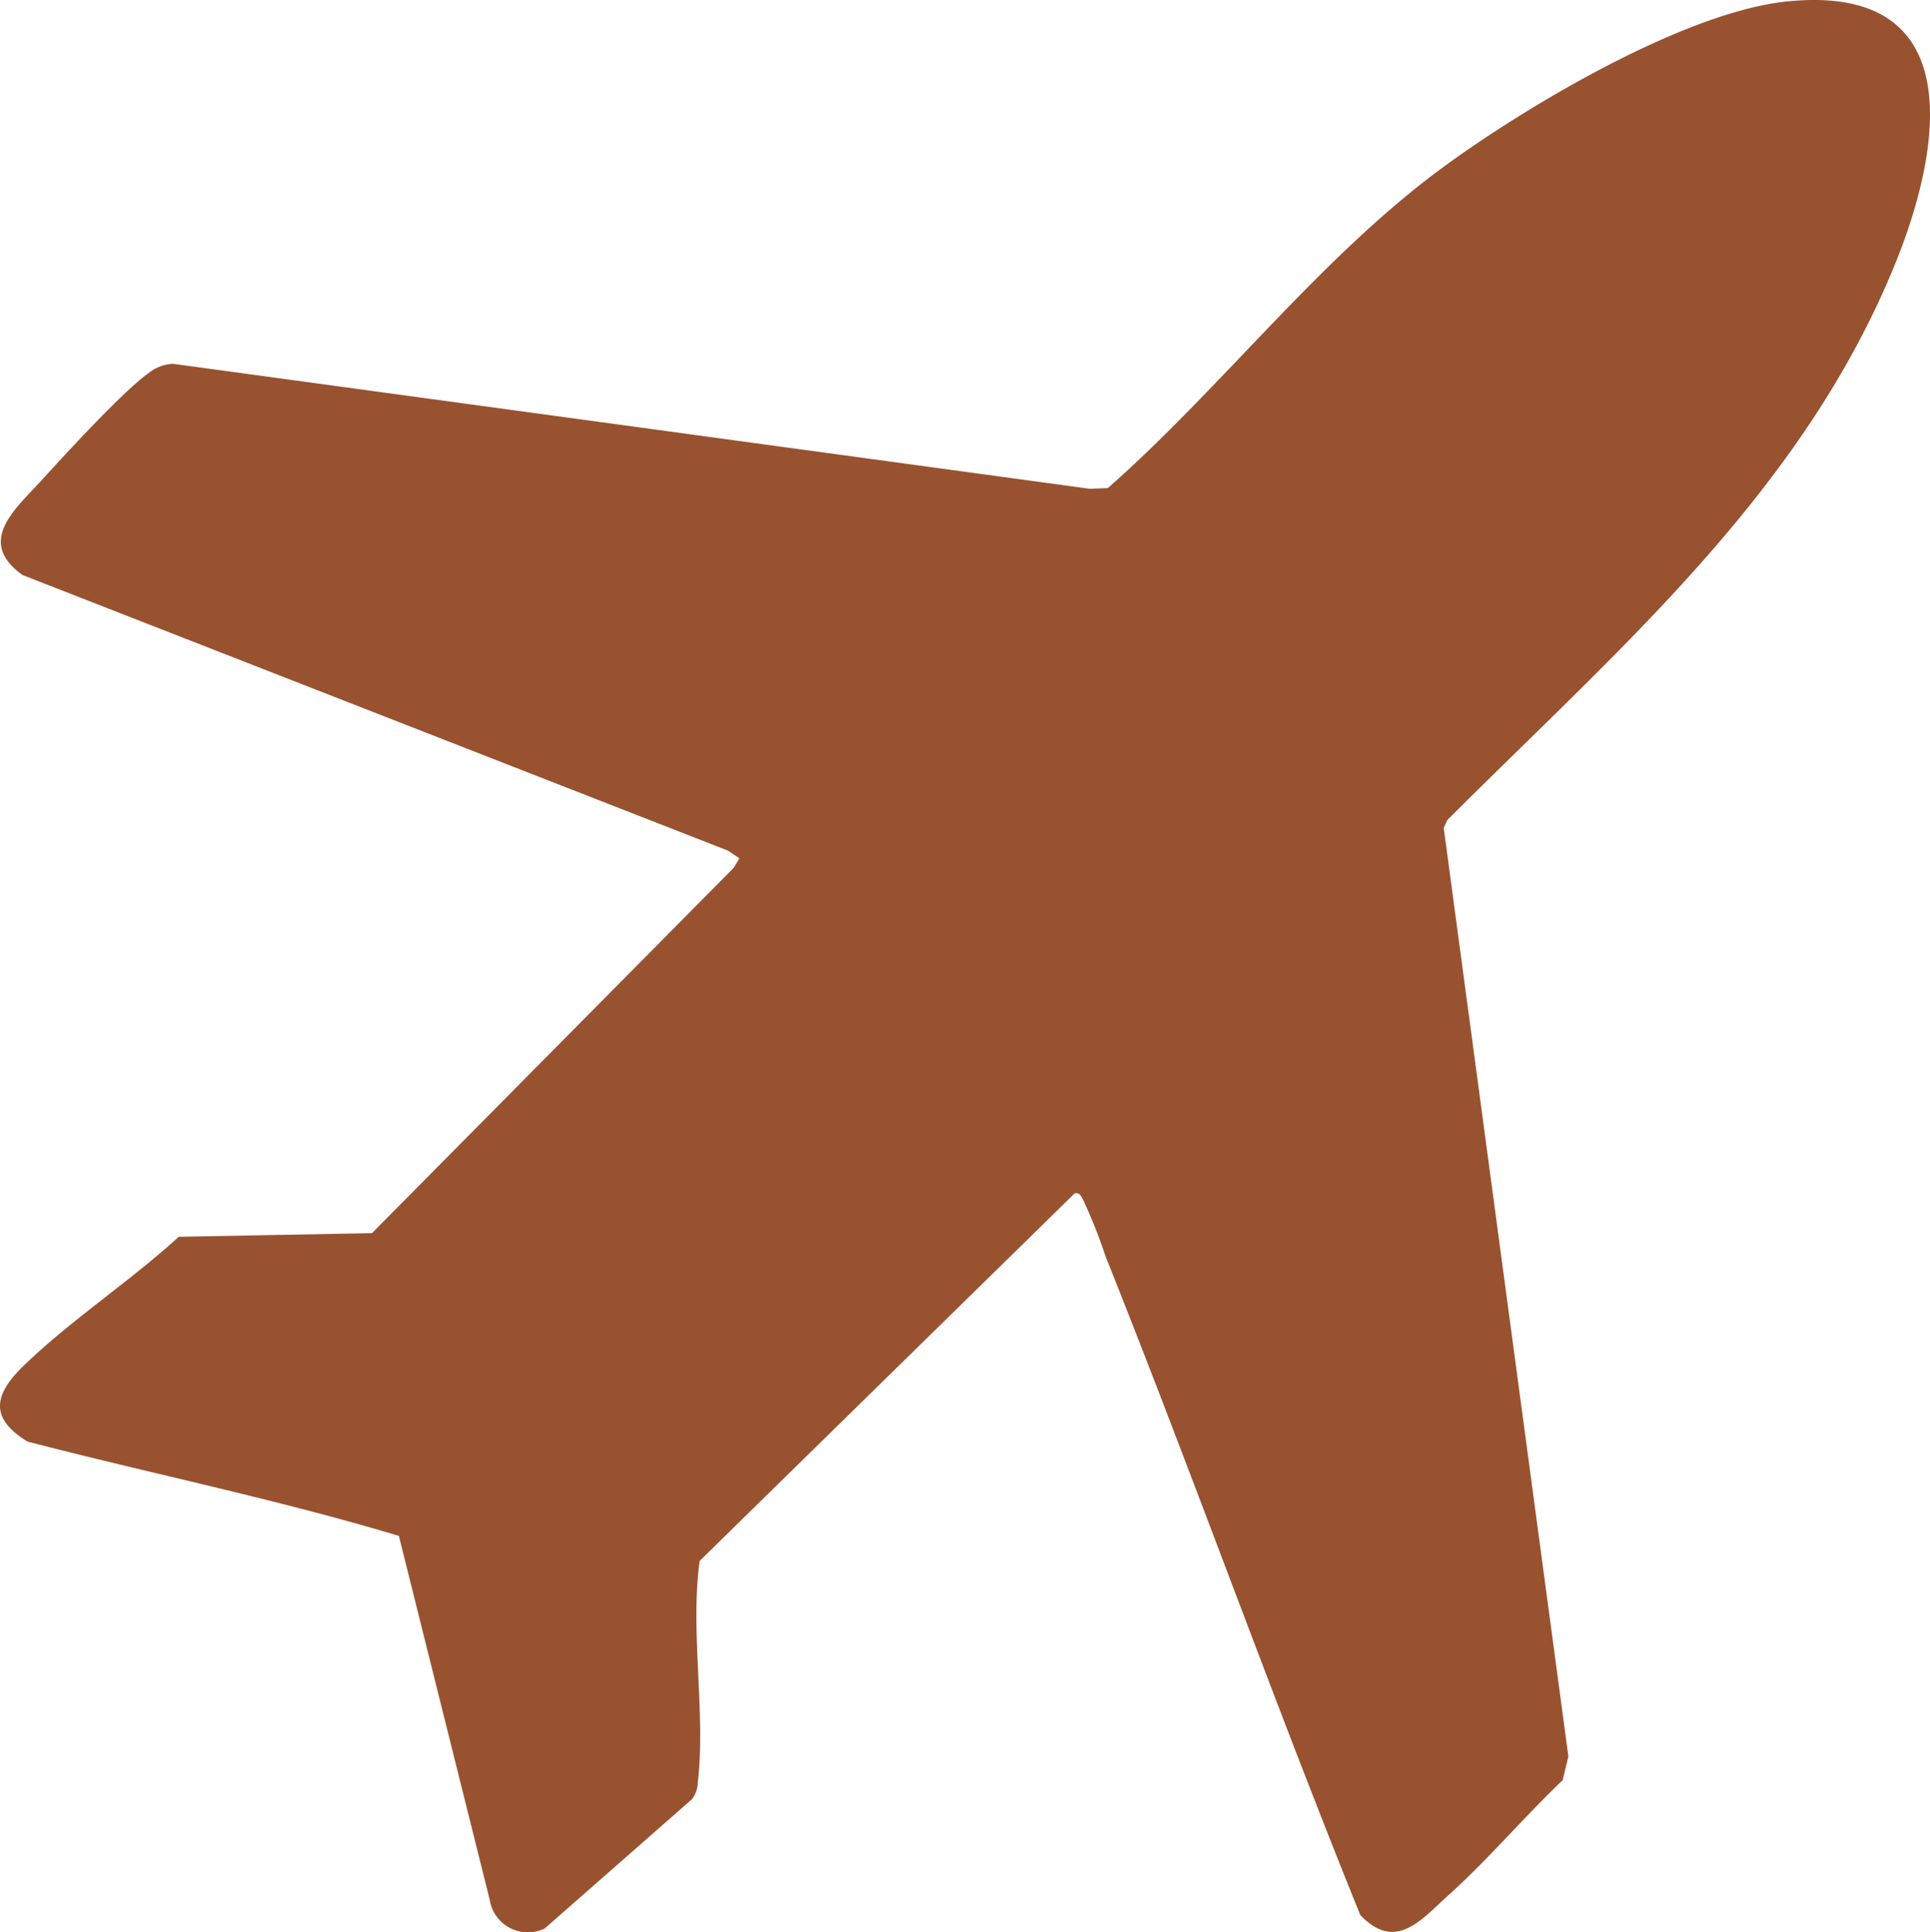 <svg id="Group_202" data-name="Group 202" xmlns="http://www.w3.org/2000/svg" xmlns:xlink="http://www.w3.org/1999/xlink" width="151.395" height="151.544" viewBox="0 0 151.395 151.544">
  <defs>
    <clipPath id="clip-path">
      <rect id="Rectangle_66" data-name="Rectangle 66" width="151.395" height="151.544" fill="#995230"/>
    </clipPath>
  </defs>
  <g id="Group_201" data-name="Group 201" clip-path="url(#clip-path)">
    <path id="Path_177" data-name="Path 177" d="M140.217.109c14.159-1.424,12.176,11.319,8.518,20.4-7.283,18.081-21.818,30.4-35.206,43.808l-.277.62,9.776,72.815-.449,1.861c-3.006,2.857-5.813,6.179-8.878,8.944-2.222,2-4.2,4.545-6.995,1.632-6.929-17.1-13.117-34.495-19.969-51.619A41.572,41.572,0,0,0,84.965,94.1c-.169-.279-.252-.6-.672-.506L54.884,122.414c-.763,5.518.491,11.97-.147,17.378a2.218,2.218,0,0,1-.465,1.317L42.724,151.244a3.032,3.032,0,0,1-4.313-2.268l-7.122-28.523c-9.551-2.874-19.448-4.883-29.136-7.4-3.05-1.871-2.591-3.723-.3-5.946,3.641-3.532,8.385-6.649,12.167-10.112l15.159-.287L57.558,68.053,58,67.31l-.9-.6L1.777,45.1c-3.7-2.637-.561-5.19,1.557-7.514,1.822-2,6.346-6.927,8.313-8.321a3.273,3.273,0,0,1,1.941-.733l71.894,9.8L86.9,38.28c8.941-7.879,16.668-18.094,26.255-25.133C119.709,8.334,132.17.918,140.217.109" fill="#995230"/>
  </g>
</svg>
